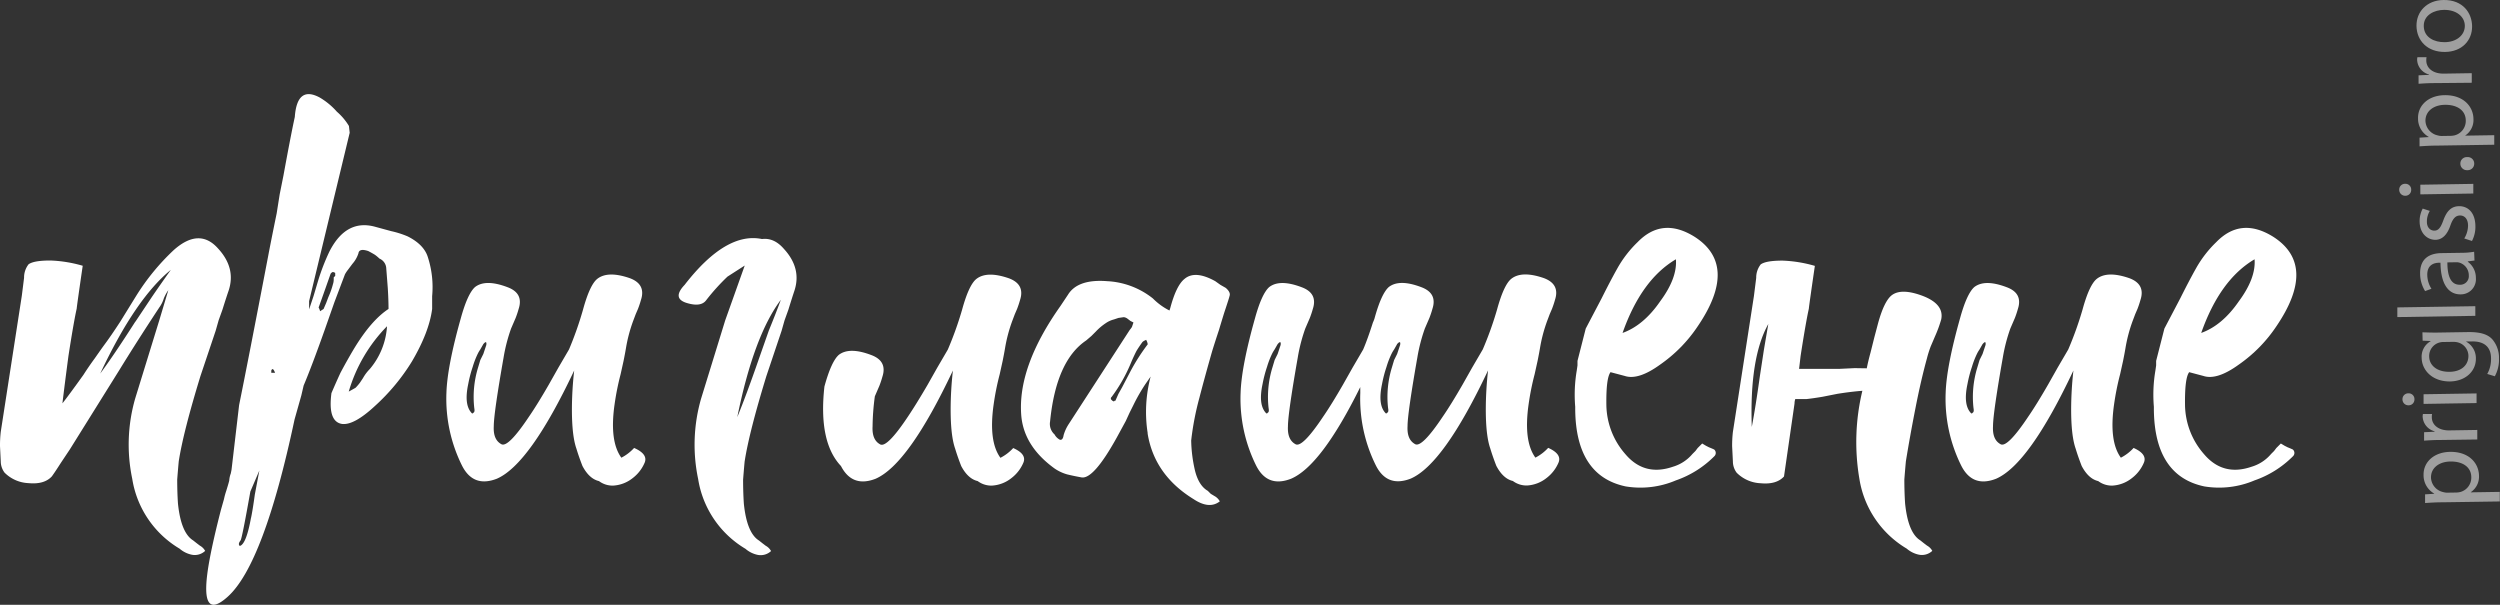 <?xml version="1.0" encoding="UTF-8"?> <svg xmlns="http://www.w3.org/2000/svg" id="Слой_1" data-name="Слой 1" viewBox="0 0 660.37 159.75"><rect x="0" y="0" width="660.37" height="159.75" fill="#333333" stroke="none"/><defs><style>.cls-1{fill:#fff;}.cls-2{opacity:0.76;}.cls-3{fill:#c1c1c1;}</style></defs><title>2-9 приглашение</title><path class="cls-1" d="M-693.24,520.12l-1,2.78-.79,2.78-4,11.91q-4.57,14.89-5.76,22.63-.2,2.19-.4,4.76,0,3.37.2,6.35.79,7.74,4,9.73l1,.79.79.6a3.51,3.51,0,0,1,1.39,1.39,4,4,0,0,1-3.57,1,7.13,7.13,0,0,1-3.18-1.59,26.2,26.2,0,0,1-12.51-18.46,44,44,0,0,1,.79-21.24l3.18-10.32,3.18-10.32,2.38-7.94a11.11,11.11,0,0,0-1.19,2.18,8,8,0,0,1-1.19,2.38q-5.76,8.74-10.52,16.48l-13.1,21-2.38,3.57q-1.39,2.19-2.38,3.57-2,2.18-6.15,1.79a9.49,9.49,0,0,1-6.35-2.78,5,5,0,0,1-1-3l-.2-4a31.36,31.36,0,0,1,.2-3.77l5.56-35.93.6-4.76a5.64,5.64,0,0,1,1.19-3.57q1.39-1,5.76-1a34.94,34.94,0,0,1,8.54,1.39q-1.59,10.92-1.59,11.32-.8,3.57-2.18,12.51-1,7.55-1.59,12.51,1.59-2,5.56-7.54,1.39-2.18,3-4.37,1.39-2,2.38-3.37,1.79-2.38,4.37-6.35l4.17-6.75a59.86,59.86,0,0,1,9.93-12.11q6.75-6,11.71-.4,4.76,5.16,2.78,11.12Q-692.25,516.95-693.24,520.12Zm-23,3.18,4.37-6.55q2.58-3.77,5-7.15-9.33,7.55-18.66,27.4Q-721.83,532-716.27,523.3Z" transform="translate(752 -438.32)"></path><path class="cls-1" d="M-637.85,516.55v3.38q-.8,6.16-5.36,13.9a53.87,53.87,0,0,1-9.73,11.71q-5.56,5.17-8.73,4.76-3.77-.6-2.78-8.14,1.19-2.78,2.38-5.36,1.79-3.37,3.57-6.35,4.56-7.54,9.13-10.52,0-2.38-.2-5.56l-.4-5.16a2.94,2.94,0,0,0-1.79-2.58,12.19,12.19,0,0,0-1.19-1c-.66-.4-1.26-.73-1.79-1q-2.38-.79-2.58.6A7.78,7.78,0,0,1-658.9,508l-1.19,1.59a8.93,8.93,0,0,0-.79,1.19l-2.78,7.35-2.58,7.35q-3.38,9.53-5.56,14.69l-.6,2.58-1.79,6.35q-8.14,38.31-17.67,46.85-7.94,7.15-4.76-9.93,1-5.36,3-13.1l.79-2.78a18.64,18.64,0,0,1,.6-2.18q.8-2.58.79-2.78a6.34,6.34,0,0,1,.4-1.79l.2-1,2-17.07q2.38-11.71,7.74-39.7.79-4.17,2.18-10.92l.79-5,1-5q2-10.92,3-15.48.6-8.34,6.55-5.16a18.62,18.62,0,0,1,4.57,3.77,15.59,15.59,0,0,1,3.18,3.77l.2,1.79-10.72,44.47v2.18l1.19-3.57,1.19-4a56.58,56.58,0,0,1,3-7.74q4.36-8.53,11.91-6.55l4.37,1.19a24.56,24.56,0,0,1,4.37,1.39q4.36,2.19,5.36,5.56A25.74,25.74,0,0,1-637.85,516.55Zm-47.84,58.56q.4-1.79,1-6.15l.6-3.18.6-3.18-2.38,5.56q-2.18,12.31-2.58,12.9c-.4.53-.53.92-.4,1.19s.13.33.4.2Q-686.89,581.66-685.7,575.11Zm6.35-38.31q-.6-1.59-1-.6v.6Zm15.88-26.4-.4-.2h-.4l-.4.4q-3,8.54-3.18,8.93l.2.4.2.6.6-.4c.26-.13.4-.26.4-.4l.6-1.39.6-1.59a21.08,21.08,0,0,0,1.19-3.37,3.8,3.8,0,0,0,.2-1.19v-.6l.4-.4Zm13.7,14.09a41,41,0,0,0-10.12,17.27l1.79-1a12.87,12.87,0,0,0,1.19-1.39l.79-1.19a11.14,11.14,0,0,1,1.79-2.38A19.34,19.34,0,0,0-649.77,524.49Z" transform="translate(752 -438.32)"></path><path class="cls-1" d="M-581.67,560.42a10,10,0,0,1-3.18,4.17,9.09,9.09,0,0,1-5.16,2,6,6,0,0,1-3.77-1.19q-2.58-.6-4.37-4-1-2.58-1.59-4.57-1.19-3.37-1.19-10.32a93.58,93.58,0,0,1,.6-10.32q-11.72,24.82-20.45,28.59-6.16,2.38-9.13-3.37a39.63,39.63,0,0,1-4.17-19.26q.2-6.95,3.77-19.65,1.79-6.55,3.77-8.34,2.78-2.18,8.54,0,4.36,1.59,3,5.76a24.49,24.49,0,0,1-.79,2.38l-.6,1.39-.6,1.39a44.41,44.41,0,0,0-2,7.74q-2.58,14.69-2.58,18.07-.2,3.57,2,4.76,1.79,1,7.35-7.35,2.18-3.17,5.16-8.34l2.58-4.57,2.78-4.76A90.45,90.45,0,0,0-598,520.12q1.79-6.55,3.77-8.14,2.78-2.18,8.54-.2,4.36,1.59,3,5.76a24.45,24.45,0,0,1-.79,2.38l-.6,1.39-.6,1.59a39.67,39.67,0,0,0-2,7.54q-.2,1.19-.6,3.18l-.79,3.57a69.36,69.36,0,0,0-1.59,7.94q-1.39,9.73,1.79,14.09a11.88,11.88,0,0,0,3.37-2.58Q-580.88,558.24-581.67,560.42Zm-42.68-31.17-.79,1.39a9.06,9.06,0,0,0-.6,1,22.43,22.43,0,0,0-1.39,3.57,33.11,33.11,0,0,0-1.19,4.57q-1.19,5.56,1,7.74h.2l.2-.2q.39-.2.2-1.19a26.45,26.45,0,0,1,1-10.72l.6-2,.79-1.59.79-2.38C-623.43,528.53-623.7,528.46-624.36,529.25Z" transform="translate(752 -438.32)"></path><path class="cls-1" d="M-559.84,511.39a55.93,55.93,0,0,0-5.56,6.15q-1.39,2-5.26.79t-.5-4.76q10.92-14.09,20.45-12.11,3.17-.4,5.76,2.58,4.76,5.16,2.78,11.12-.6,1.79-1.59,5l-1,2.78-.79,2.78-4,11.91q-4.57,14.89-5.76,22.63-.2,2.19-.4,4.76,0,3.37.2,6.35.79,7.74,4,9.73l1,.79.79.6a3.51,3.51,0,0,1,1.39,1.39,4,4,0,0,1-3.57,1,7.13,7.13,0,0,1-3.18-1.59,26.2,26.2,0,0,1-12.51-18.46,44,44,0,0,1,.79-21.24l3.18-10.32,3.18-10.32,5.16-14.49ZM-551.5,533l2.58-7.35q1.79-4.36,3.18-8.14-7.15,9.53-11.51,31Q-554.88,542.75-551.5,533Z" transform="translate(752 -438.32)"></path><path class="cls-1" d="M-481.63,560.42a10,10,0,0,1-3.18,4.17,9.09,9.09,0,0,1-5.16,2,6,6,0,0,1-3.77-1.19q-2.58-.6-4.37-4-1-2.58-1.59-4.57-1.19-3.37-1.19-10.32a93.46,93.46,0,0,1,.6-10.32Q-512,561-520.73,564.79q-6.16,2.38-9.13-3.37-6-6.35-4.37-21,1.79-6.55,3.77-8.34,2.78-2.18,8.54,0,4.36,1.59,3,5.76a24.58,24.58,0,0,1-.79,2.38l-.6,1.39-.6,1.39a62.55,62.55,0,0,0-.6,7.94q-.2,3.57,2,4.76,1.79,1,7.35-7.35Q-510,545.14-507,540l2.58-4.57,2.78-4.76a90.37,90.37,0,0,0,3.77-10.52q1.79-6.55,3.77-8.14,2.78-2.18,8.54-.2,4.36,1.59,3,5.76a24.35,24.35,0,0,1-.79,2.38l-.6,1.39-.6,1.59a39.74,39.74,0,0,0-2,7.54q-.2,1.19-.6,3.18l-.79,3.57a69.35,69.35,0,0,0-1.59,7.94q-1.39,9.73,1.79,14.09a11.89,11.89,0,0,0,3.38-2.58Q-480.83,558.24-481.63,560.42Z" transform="translate(752 -438.32)"></path><path class="cls-1" d="M-429.62,513.57l1.39.79q1.39,1.19,1,2.18,0,.2-1.39,4.37-.8,2.58-1.39,4.57-1,3-1.79,5.56-2,7-3.37,12.31a74.8,74.8,0,0,0-2.18,11.32,37.62,37.62,0,0,0,1,7.94q1,4,3.38,5.36l.79.79,1,.6a3.51,3.51,0,0,1,1.39,1.39q-2.78,2.18-6.95-.6-10.32-6.36-12.11-17.27v-.2a36.33,36.33,0,0,1,.79-14.89l-1.39,2a47.48,47.48,0,0,0-3.18,5.56l-1,2-1,2.18-2.38,4.37q-6.16,11.12-9.33,10.52-2.19-.4-3.77-.79a11.3,11.3,0,0,1-3.37-1.59q-7.94-5.76-8.73-13.7-1.19-12.9,10.32-29.18l2-3q2.58-4.17,10.32-3.57a21.06,21.06,0,0,1,12.11,4.57,16.7,16.7,0,0,0,4.37,3.18l.2-.6q1.59-6,3.77-7.74,2.78-2.38,8.14.6ZM-453,524.69l.4-1.19-.79-.4-.79-.6a1.94,1.94,0,0,0-1-.4l-1.39.2-1.19.4a6.74,6.74,0,0,0-2.18,1,14.91,14.91,0,0,0-2.58,2.18l-1.19,1.19-1.39,1.19q-7.94,5.36-9.53,21.44a3.72,3.72,0,0,0,1.19,3.38,3.34,3.34,0,0,0,1.39,1.39q.79.2,1-1.19a10.81,10.81,0,0,1,1.39-3l16.08-24.81A6.14,6.14,0,0,0-453,524.69Zm3.77,3.38-.4.2a2.33,2.33,0,0,0-.6.4q-1,1.39-1.59,2.38-.8,1.59-1.39,3a41.57,41.57,0,0,1-5.16,9.13.49.49,0,0,0,0,.79l.2.2.4.2.2-.2h.2l.79-1.79,1-1.79,2.18-4.17a53.15,53.15,0,0,1,4.57-7.15A3.07,3.07,0,0,0-449.27,528.06Z" transform="translate(752 -438.32)"></path><path class="cls-1" d="M-392.69,540.57Q-403,561.41-411,564.79q-6.16,2.38-9.13-3.37a39.63,39.63,0,0,1-4.17-19.26q.2-6.95,3.77-19.65,1.79-6.55,3.77-8.34,2.78-2.18,8.54,0,4.36,1.59,3,5.76a24.49,24.49,0,0,1-.79,2.38l-.6,1.39-.6,1.39a44.41,44.41,0,0,0-2,7.74q-2.58,14.69-2.58,18.07-.2,3.57,2,4.76,1.79,1,7.35-7.35,2.18-3.17,5.16-8.34l2.58-4.57,2.78-4.76q1.19-2.78,2.58-7.15a8.16,8.16,0,0,0,.4-1q1.79-6.55,3.77-8.34,2.78-2.18,8.54,0,4.36,1.59,3,5.76a24.49,24.49,0,0,1-.79,2.38l-.6,1.39-.6,1.39a44.45,44.45,0,0,0-2,7.74q-2.58,14.69-2.58,18.07-.2,3.57,2,4.76,1.79,1,7.35-7.35,2.18-3.17,5.16-8.34l2.58-4.57,2.78-4.76a90.37,90.37,0,0,0,3.77-10.52q1.79-6.55,3.77-8.14,2.78-2.18,8.54-.2,4.36,1.59,3,5.76a24.45,24.45,0,0,1-.79,2.38l-.6,1.39-.6,1.59a39.7,39.7,0,0,0-2,7.54q-.2,1.19-.6,3.18l-.79,3.57a69.26,69.26,0,0,0-1.59,7.94q-1.39,9.73,1.79,14.09a11.88,11.88,0,0,0,3.38-2.58q3.57,1.59,2.78,3.77a10,10,0,0,1-3.18,4.17,9.09,9.09,0,0,1-5.16,2,6,6,0,0,1-3.77-1.19q-2.58-.6-4.37-4-1-2.58-1.59-4.57-1.19-3.37-1.19-10.32a93.58,93.58,0,0,1,.6-10.32q-11.72,24.82-20.45,28.59-6.16,2.38-9.13-3.37a39.56,39.56,0,0,1-4.17-19.26Zm-21.84-11.32-.79,1.39a9.06,9.06,0,0,0-.6,1,22.43,22.43,0,0,0-1.39,3.57,33.11,33.11,0,0,0-1.19,4.57q-1.19,5.56,1,7.74h.2l.2-.2q.39-.2.2-1.19a26.45,26.45,0,0,1,1-10.72l.6-2,.79-1.59.79-2.38C-413.61,528.53-413.87,528.46-414.53,529.25Zm31.56,0-.79,1.39a9,9,0,0,0-.6,1,22.38,22.38,0,0,0-1.39,3.57,33,33,0,0,0-1.19,4.57q-1.19,5.56,1,7.74h.2l.2-.2q.4-.2.2-1.19a26.45,26.45,0,0,1,1-10.72l.6-2,.79-1.59.79-2.38C-382,528.53-382.31,528.46-383,529.25Z" transform="translate(752 -438.32)"></path><path class="cls-1" d="M-327.68,545.33a20.07,20.07,0,0,0,5.06,13q5,5.86,12.51,3.28a10.71,10.71,0,0,0,5.16-3.37l.79-.79.6-.79,1.19-1.19,1,.6.79.4q1,.4,1.39.6a1.2,1.2,0,0,1,0,1.79,26.54,26.54,0,0,1-10.12,6.35,23.88,23.88,0,0,1-13.3,1.59q-13.1-2.78-13.3-20.25v-.79a38,38,0,0,1,.4-9.53l.2-1.39v-1.19l2.18-8.54,4.17-7.94q2.38-4.76,4.17-7.94a29.81,29.81,0,0,1,5.36-6.95q6.55-6.75,15.09-1.39,11.71,7.55.79,23.62a38,38,0,0,1-9.93,10.12q-5.76,4.17-9.33,3l-3.77-1Q-327.78,538.19-327.68,545.33Zm4.27-19.06q5.56-2,9.93-8.34,4.56-6.15,4.17-11.12Q-318.45,512.18-323.41,526.28Z" transform="translate(752 -438.32)"></path><path class="cls-1" d="M-258.9,535.61q.4-2,1-4.17l1-4,1-3.77q1.59-5.76,3.57-7.34,2.58-2,8.34.2,5.56,2.19,4.76,6.15a32.86,32.86,0,0,1-1.59,4.37l-1.19,2.78a29.13,29.13,0,0,0-1,3.18q-1.59,5.76-3.08,13.4t-2.48,13.8q-.2,2.19-.4,4.76,0,3.37.2,6.35.79,7.74,4,9.73l1,.79.79.6a3.51,3.51,0,0,1,1.39,1.39,4,4,0,0,1-3.57,1,7.13,7.13,0,0,1-3.18-1.59,26.19,26.19,0,0,1-12.51-18.46,58,58,0,0,1,.79-23.23q-2.78.2-6.55.79l-4,.79q-2.38.4-4.17.6h-3a3.72,3.72,0,0,0-.2,1.19l-2.78,19.26q-2,2.18-6.15,1.79a9.49,9.49,0,0,1-6.35-2.78,5,5,0,0,1-1-3l-.2-4a31.37,31.37,0,0,1,.2-3.77l5.56-35.93.6-4.76a5.65,5.65,0,0,1,1.19-3.57q1.39-1,5.76-1a35,35,0,0,1,8.54,1.39q-1.59,10.92-1.59,11.32-.8,3.57-2.18,12.51-.2,1.79-.4,3.38h10.52l4.17-.2Zm-28.19,1.79,1-6.55q.6-3.57,1.19-6.95-5,8.93-4.37,27.2Q-288.28,545.93-287.09,537.39Z" transform="translate(752 -438.32)"></path><path class="cls-1" d="M-185.65,560.42a10,10,0,0,1-3.18,4.17,9.09,9.09,0,0,1-5.16,2,6,6,0,0,1-3.77-1.19q-2.58-.6-4.37-4-1-2.58-1.59-4.57-1.19-3.37-1.19-10.32a93.58,93.58,0,0,1,.6-10.32Q-216,561-224.76,564.79q-6.16,2.38-9.13-3.37a39.63,39.63,0,0,1-4.17-19.26q.2-6.95,3.77-19.65,1.79-6.55,3.77-8.34,2.78-2.18,8.54,0,4.36,1.59,3,5.76a24.49,24.49,0,0,1-.79,2.38l-.6,1.39-.6,1.39a44.41,44.41,0,0,0-2,7.74q-2.58,14.69-2.58,18.07-.2,3.57,2,4.76,1.79,1,7.35-7.35,2.18-3.17,5.16-8.34l2.58-4.57,2.78-4.76a90.45,90.45,0,0,0,3.77-10.52q1.79-6.55,3.77-8.14,2.78-2.18,8.54-.2,4.36,1.59,3,5.76a24.45,24.45,0,0,1-.79,2.38l-.6,1.39-.6,1.59a39.67,39.67,0,0,0-2,7.54q-.2,1.19-.6,3.18l-.79,3.57a69.36,69.36,0,0,0-1.59,7.94q-1.39,9.73,1.79,14.09a11.88,11.88,0,0,0,3.37-2.58Q-184.85,558.24-185.65,560.42Zm-42.68-31.17-.79,1.39a9.06,9.06,0,0,0-.6,1,22.43,22.43,0,0,0-1.39,3.57,33.11,33.11,0,0,0-1.19,4.57q-1.19,5.56,1,7.74h.2l.2-.2q.39-.2.2-1.19a26.45,26.45,0,0,1,1-10.72l.6-2,.79-1.59.79-2.38C-227.41,528.53-227.67,528.46-228.33,529.25Z" transform="translate(752 -438.32)"></path><path class="cls-1" d="M-174.83,545.33a20.07,20.07,0,0,0,5.06,13q5,5.86,12.51,3.28a10.71,10.71,0,0,0,5.16-3.37l.79-.79.6-.79,1.19-1.19,1,.6.79.4q1,.4,1.39.6a1.2,1.2,0,0,1,0,1.79,26.54,26.54,0,0,1-10.12,6.35,23.88,23.88,0,0,1-13.3,1.59q-13.1-2.78-13.3-20.25v-.79a38,38,0,0,1,.4-9.53l.2-1.39v-1.19l2.18-8.54,4.17-7.94q2.38-4.76,4.17-7.94a29.81,29.81,0,0,1,5.36-6.95q6.55-6.75,15.09-1.39,11.71,7.55.79,23.62a38,38,0,0,1-9.93,10.12q-5.76,4.17-9.33,3l-3.77-1Q-174.93,538.19-174.83,545.33Zm4.27-19.06q5.56-2,9.93-8.34,4.56-6.15,4.17-11.12Q-165.6,512.18-170.56,526.28Z" transform="translate(752 -438.32)"></path><g class="cls-2"><path class="cls-3" d="M-106.84,571c-1.8,0-3.25.11-4.58.19l0-2.29,2.41-.15v-.06a5.52,5.52,0,0,1-2.81-4.95c-.05-3.39,2.78-6,7-6.06,5-.08,7.59,3,7.64,6.27a4.93,4.93,0,0,1-2.14,4.36v.06l7.63-.12,0,2.53Zm3.7-2.58a5.79,5.79,0,0,0,1-.13,3.94,3.94,0,0,0,2.93-3.88c0-2.7-2.27-4.23-5.49-4.18-2.82,0-5.2,1.56-5.16,4.26a4.08,4.08,0,0,0,3.22,3.81,4.15,4.15,0,0,0,1,.16Z" transform="translate(752 -438.32)"></path><path class="cls-3" d="M-107.3,554.54c-1.65,0-3.08.08-4.38.18l0-2.23,2.76-.13v-.12a4.21,4.21,0,0,1-3.14-3.84,2.74,2.74,0,0,1,.08-.73l2.41,0a3.83,3.83,0,0,0-.07.87c0,1.8,1.41,3.06,3.33,3.37a7.09,7.09,0,0,0,1.19.1l7.49-.12,0,2.52Z" transform="translate(752 -438.32)"></path><path class="cls-3" d="M-115.82,542.22a1.51,1.51,0,0,1,1.59,1.6,1.52,1.52,0,0,1-1.54,1.56,1.55,1.55,0,0,1-1.62-1.57A1.52,1.52,0,0,1-115.82,542.22Zm18,2.57-14,.22,0-2.55,14-.22Z" transform="translate(752 -438.32)"></path><path class="cls-3" d="M-112.12,526.11c1,0,2.15.08,3.86.06l8.15-.13c3.22-.05,5.21.56,6.44,1.9A7.45,7.45,0,0,1-91.9,533,9.08,9.08,0,0,1-93,537.71l-2-.61a7.93,7.93,0,0,0,1-4.14c0-2.61-1.43-4.51-5-4.45l-1.57,0v.06A5,5,0,0,1-98,533c.05,3.48-2.87,6-6.76,6.08-4.76.07-7.51-3-7.56-6.21a4.67,4.67,0,0,1,2.37-4.42v-.06l-2.12-.08Zm5.58,2.55a3.64,3.64,0,0,0-1.16.16,3.68,3.68,0,0,0-2.64,3.61c0,2.44,2.13,4.15,5.37,4.1,2.76,0,5-1.47,5-4.23a3.73,3.73,0,0,0-2.67-3.5,4.47,4.47,0,0,0-1.37-.18Z" transform="translate(752 -438.32)"></path><path class="cls-3" d="M-118.75,522.08l0-2.56,20.6-.32,0,2.55Z" transform="translate(752 -438.32)"></path><path class="cls-3" d="M-98.37,507.14l-1.77.23v.09A5.24,5.24,0,0,1-98,511.72a4,4,0,0,1-4,4.36c-3.39.05-5.3-2.94-5.35-8.36h-.29c-1.16,0-3.25.37-3.2,3.24a7,7,0,0,0,1.1,3.64l-1.67.61a8.73,8.73,0,0,1-1.32-4.6c-.07-4.29,2.85-5.39,5.66-5.43l5.25-.08a19.72,19.72,0,0,0,3.36-.28Zm-7.16.49c0,2.79.53,5.94,3.26,5.9a2.26,2.26,0,0,0,2.4-2.45,3.5,3.5,0,0,0-2.4-3.36,2.65,2.65,0,0,0-.81-.13Z" transform="translate(752 -438.32)"></path><path class="cls-3" d="M-101.07,501.31a6.7,6.7,0,0,0,1-3.38c0-1.86-1-2.71-2.13-2.69s-1.87.75-2.54,2.65c-.86,2.54-2.23,3.75-3.92,3.78-2.26,0-4.15-1.76-4.2-4.78a7,7,0,0,1,.82-3.47l1.87.61a5.47,5.47,0,0,0-.77,2.89c0,1.51.91,2.34,2,2.32s1.67-.87,2.34-2.71c.89-2.45,2.09-3.72,4.18-3.75,2.47,0,4.24,1.85,4.29,5.19a8,8,0,0,1-.9,4Z" transform="translate(752 -438.32)"></path><path class="cls-3" d="M-116.68,486.87a1.51,1.51,0,0,1,1.59,1.6,1.52,1.52,0,0,1-1.54,1.56,1.56,1.56,0,0,1-1.62-1.57A1.52,1.52,0,0,1-116.68,486.87Zm18,2.57-14,.22,0-2.55,14-.22Z" transform="translate(752 -438.32)"></path><path class="cls-3" d="M-100.25,483.27a1.72,1.72,0,0,1-1.85-1.71,1.69,1.69,0,0,1,1.8-1.74,1.7,1.7,0,0,1,1.86,1.71A1.71,1.71,0,0,1-100.25,483.27Z" transform="translate(752 -438.32)"></path><path class="cls-3" d="M-108.3,476.78c-1.8,0-3.25.11-4.58.19l0-2.29,2.41-.15v-.06a5.52,5.52,0,0,1-2.81-4.95c-.05-3.39,2.78-6,7-6.06,5-.08,7.59,3,7.64,6.27a4.93,4.93,0,0,1-2.14,4.36v.06l7.63-.12,0,2.52Zm3.7-2.58a5.76,5.76,0,0,0,1-.13,3.94,3.94,0,0,0,2.93-3.88c0-2.7-2.27-4.23-5.49-4.18-2.81,0-5.2,1.56-5.16,4.26a4.08,4.08,0,0,0,3.22,3.81,4.11,4.11,0,0,0,1,.16Z" transform="translate(752 -438.32)"></path><path class="cls-3" d="M-108.76,460.27c-1.65,0-3.08.08-4.38.18l0-2.23,2.76-.13V458a4.21,4.21,0,0,1-3.14-3.84,2.78,2.78,0,0,1,.08-.73l2.41,0a3.86,3.86,0,0,0-.07.87c0,1.8,1.41,3.06,3.33,3.37a7.1,7.1,0,0,0,1.19.1l7.49-.12,0,2.53Z" transform="translate(752 -438.32)"></path><path class="cls-3" d="M-106.57,438.32c5.2-.08,7.51,3.48,7.57,6.88.06,3.8-2.68,6.78-7.12,6.84-4.7.07-7.51-3-7.57-6.85S-110.87,438.38-106.57,438.32Zm.32,11.14c3.08,0,5.37-1.85,5.33-4.35s-2.36-4.23-5.52-4.18c-2.38,0-5.38,1.27-5.33,4.29S-108.93,449.5-106.26,449.46Z" transform="translate(752 -438.32)"></path></g></svg> 